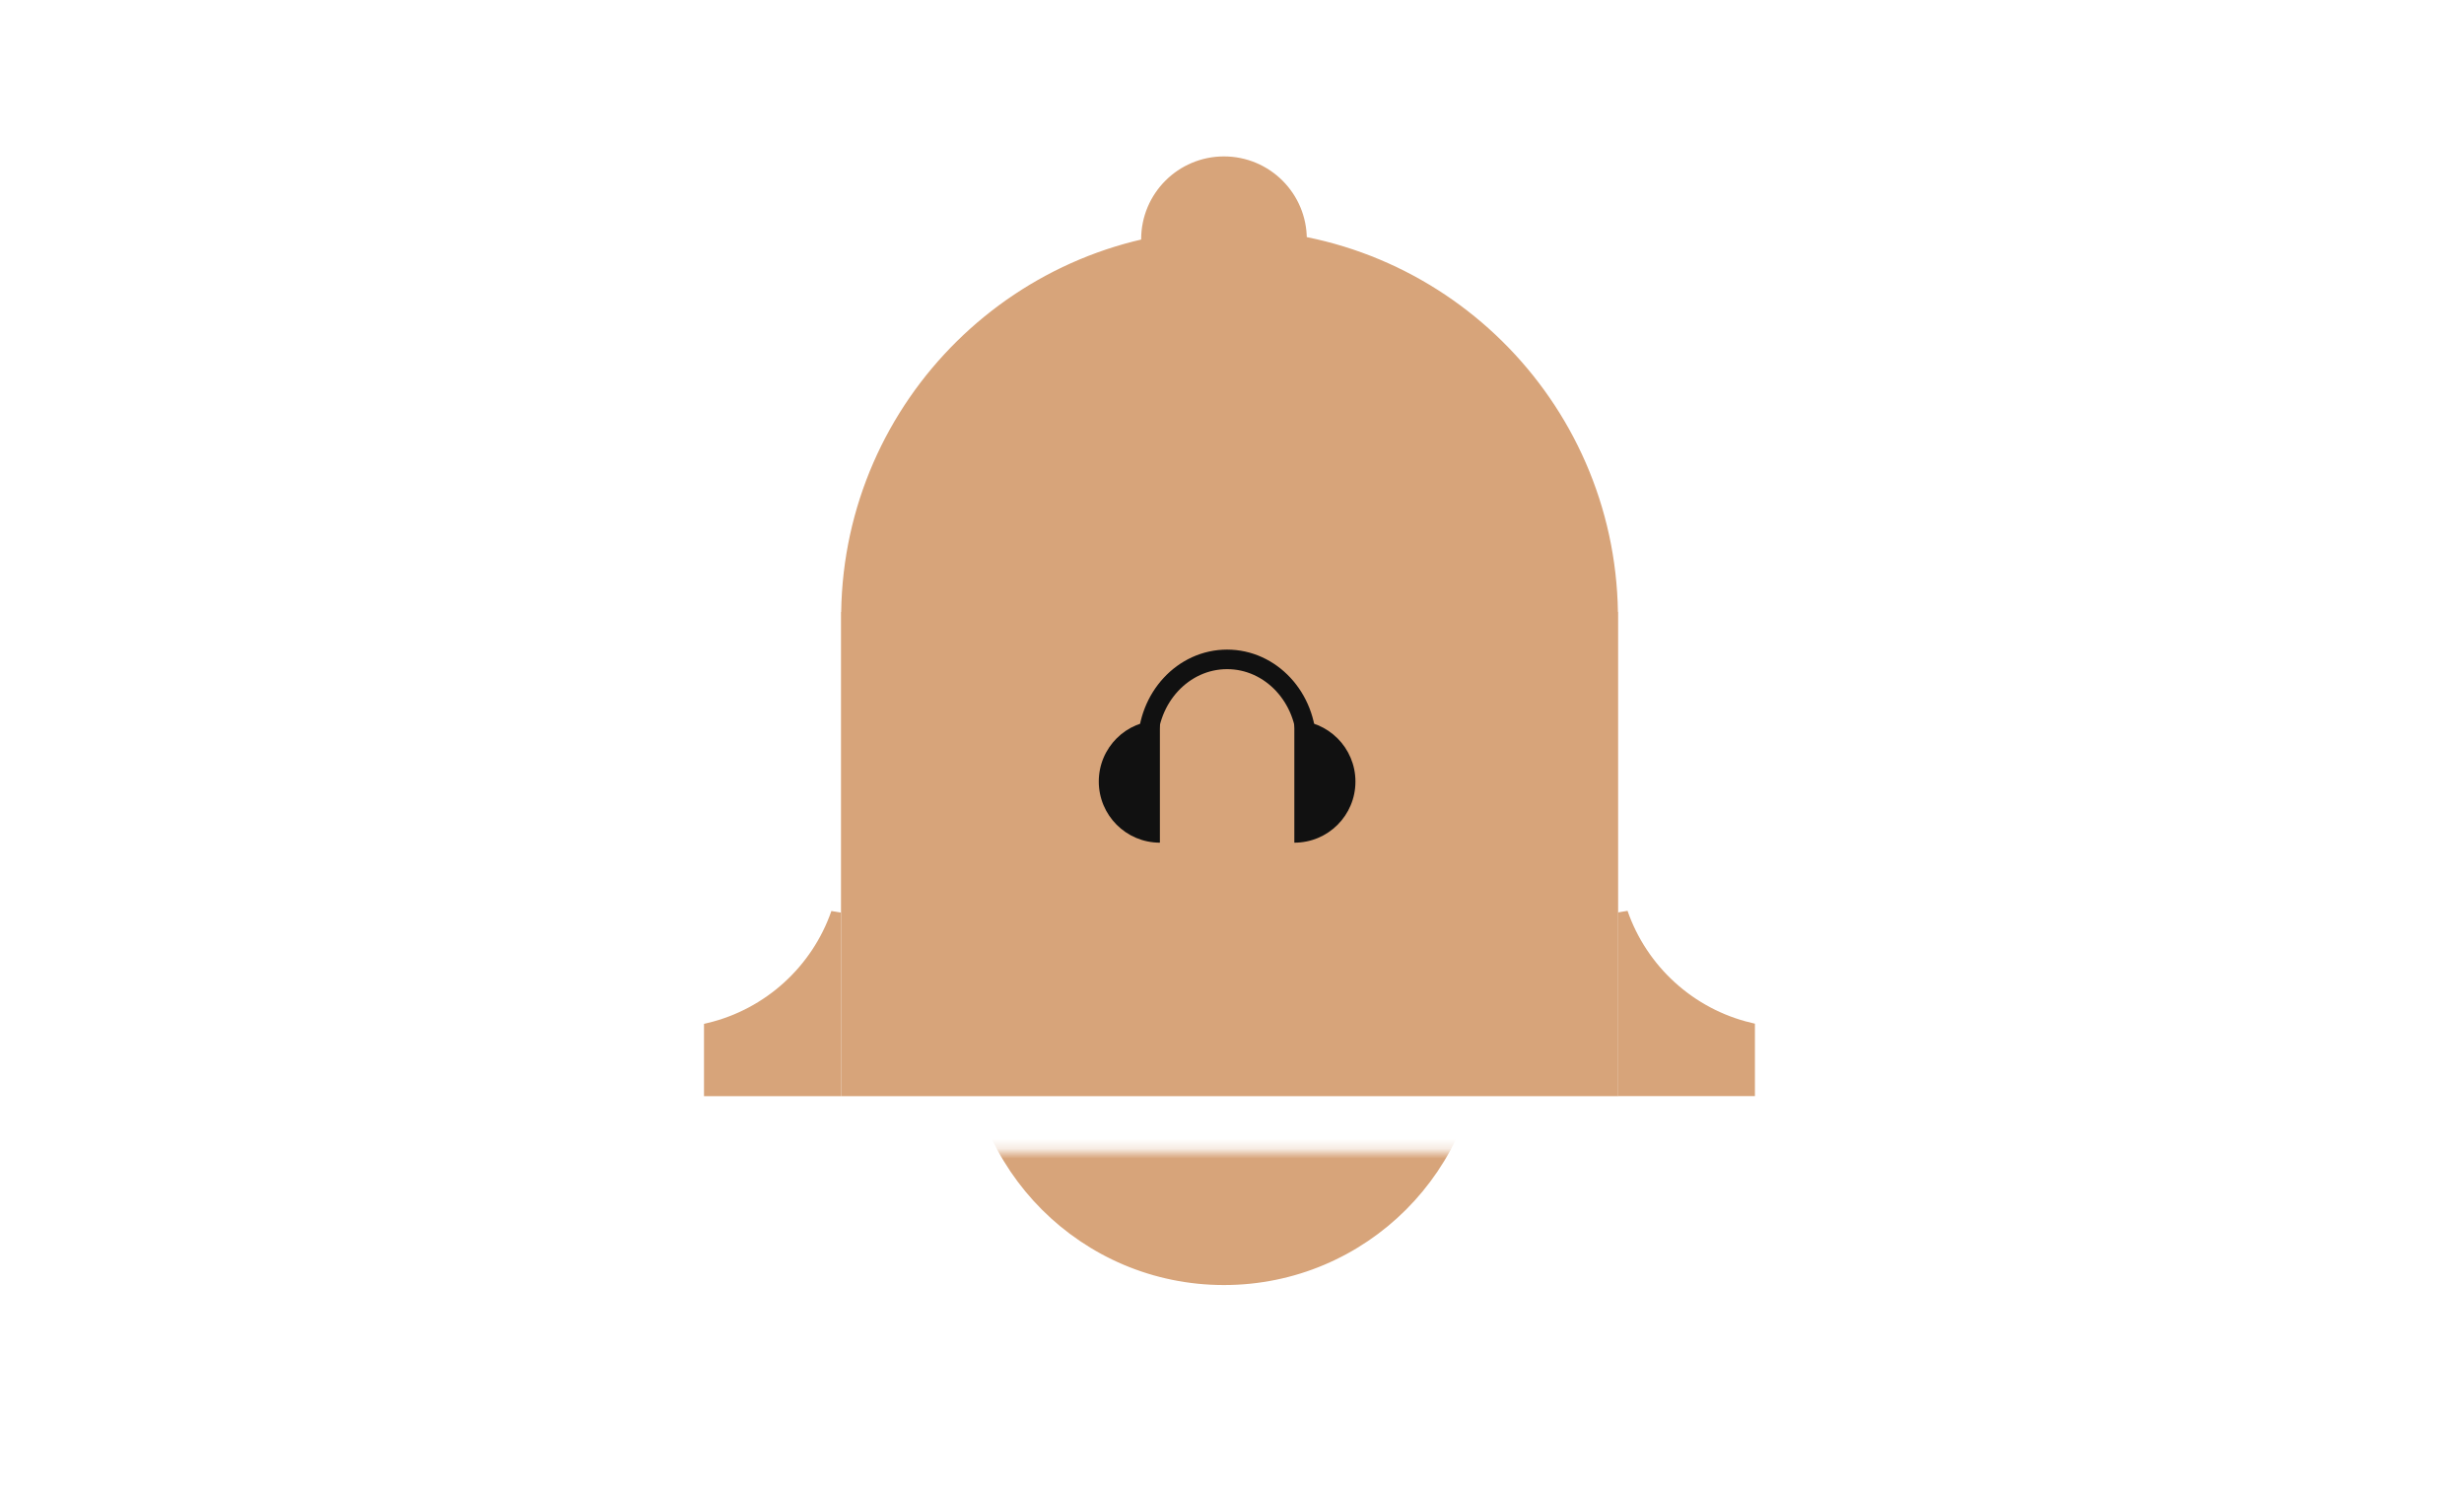 <svg width="252" height="152" viewBox="0 0 252 152" fill="none" xmlns="http://www.w3.org/2000/svg">
<g filter="url(#filter0_dd_227_38)">
<mask id="mask0_227_38" style="mask-type:luminance" maskUnits="userSpaceOnUse" x="91" y="117" width="68" height="19">
<path d="M158.83 117.79H91.74V135.95H158.83V117.79Z" fill="white"/>
</mask>
<g mask="url(#mask0_227_38)">
<path d="M151.01 105.12C151.01 119.386 139.446 130.95 125.18 130.95C110.915 130.95 99.35 119.386 99.35 105.12C99.35 90.855 110.915 79.29 125.18 79.29C139.446 79.29 151.01 90.855 151.01 105.12Z" fill="#D7A47A" stroke="#D7A47A"/>
</g>
<path d="M72.5 111.63V105.129C78.578 103.672 83.479 99.187 85.5 93.353V111.63H72.5Z" fill="#D7A47A" stroke="#D7A47A"/>
<path d="M165.98 111.62V93.334C168.001 99.171 172.902 103.66 178.98 105.109V111.62H165.98Z" fill="#D7A47A" stroke="#D7A47A"/>
<path d="M133.15 24.47C133.15 28.872 129.582 32.44 125.18 32.44C120.778 32.44 117.21 28.872 117.21 24.47C117.21 20.068 120.778 16.5 125.18 16.5C129.582 16.5 133.15 20.068 133.15 24.47Z" fill="#D7A47A" stroke="#D7A47A"/>
<path d="M164.97 62.608L164.978 63.1H164.99V111.63H86.51V63.1H86.523L86.53 62.608C86.846 41.22 104.284 23.97 125.75 23.97C147.216 23.97 164.644 41.21 164.97 62.608Z" fill="#D7A47A" stroke="#D7A47A"/>
<path d="M118.625 73.699C115.167 73.699 112.375 76.493 112.375 79.943C112.375 83.393 115.167 86.199 118.625 86.199V73.699Z" fill="#111111"/>
<path d="M132.375 73.699C135.821 73.699 138.625 76.491 138.625 79.949C138.625 83.408 135.833 86.199 132.375 86.199V73.699Z" fill="#111111"/>
<path d="M133.625 76.199C133.625 71.366 129.988 67.449 125.5 67.449C121.012 67.449 117.375 71.366 117.375 76.199" stroke="#111111" stroke-width="2"/>
</g>
<defs>
<filter id="filter0_dd_227_38" x="-16" y="-4" width="284" height="160" filterUnits="userSpaceOnUse" color-interpolation-filters="sRGB">
<feFlood flood-opacity="0" result="BackgroundImageFix"/>
<feColorMatrix in="SourceAlpha" type="matrix" values="0 0 0 0 0 0 0 0 0 0 0 0 0 0 0 0 0 0 127 0" result="hardAlpha"/>
<feOffset/>
<feGaussianBlur stdDeviation="6"/>
<feColorMatrix type="matrix" values="0 0 0 0 1 0 0 0 0 1 0 0 0 0 1 0 0 0 0.4 0"/>
<feBlend mode="normal" in2="BackgroundImageFix" result="effect1_dropShadow_227_38"/>
<feColorMatrix in="SourceAlpha" type="matrix" values="0 0 0 0 0 0 0 0 0 0 0 0 0 0 0 0 0 0 127 0" result="hardAlpha"/>
<feOffset/>
<feGaussianBlur stdDeviation="8"/>
<feColorMatrix type="matrix" values="0 0 0 0 1 0 0 0 0 1 0 0 0 0 1 0 0 0 0.5 0"/>
<feBlend mode="normal" in2="effect1_dropShadow_227_38" result="effect2_dropShadow_227_38"/>
<feBlend mode="normal" in="SourceGraphic" in2="effect2_dropShadow_227_38" result="shape"/>
</filter>
</defs>
</svg>
